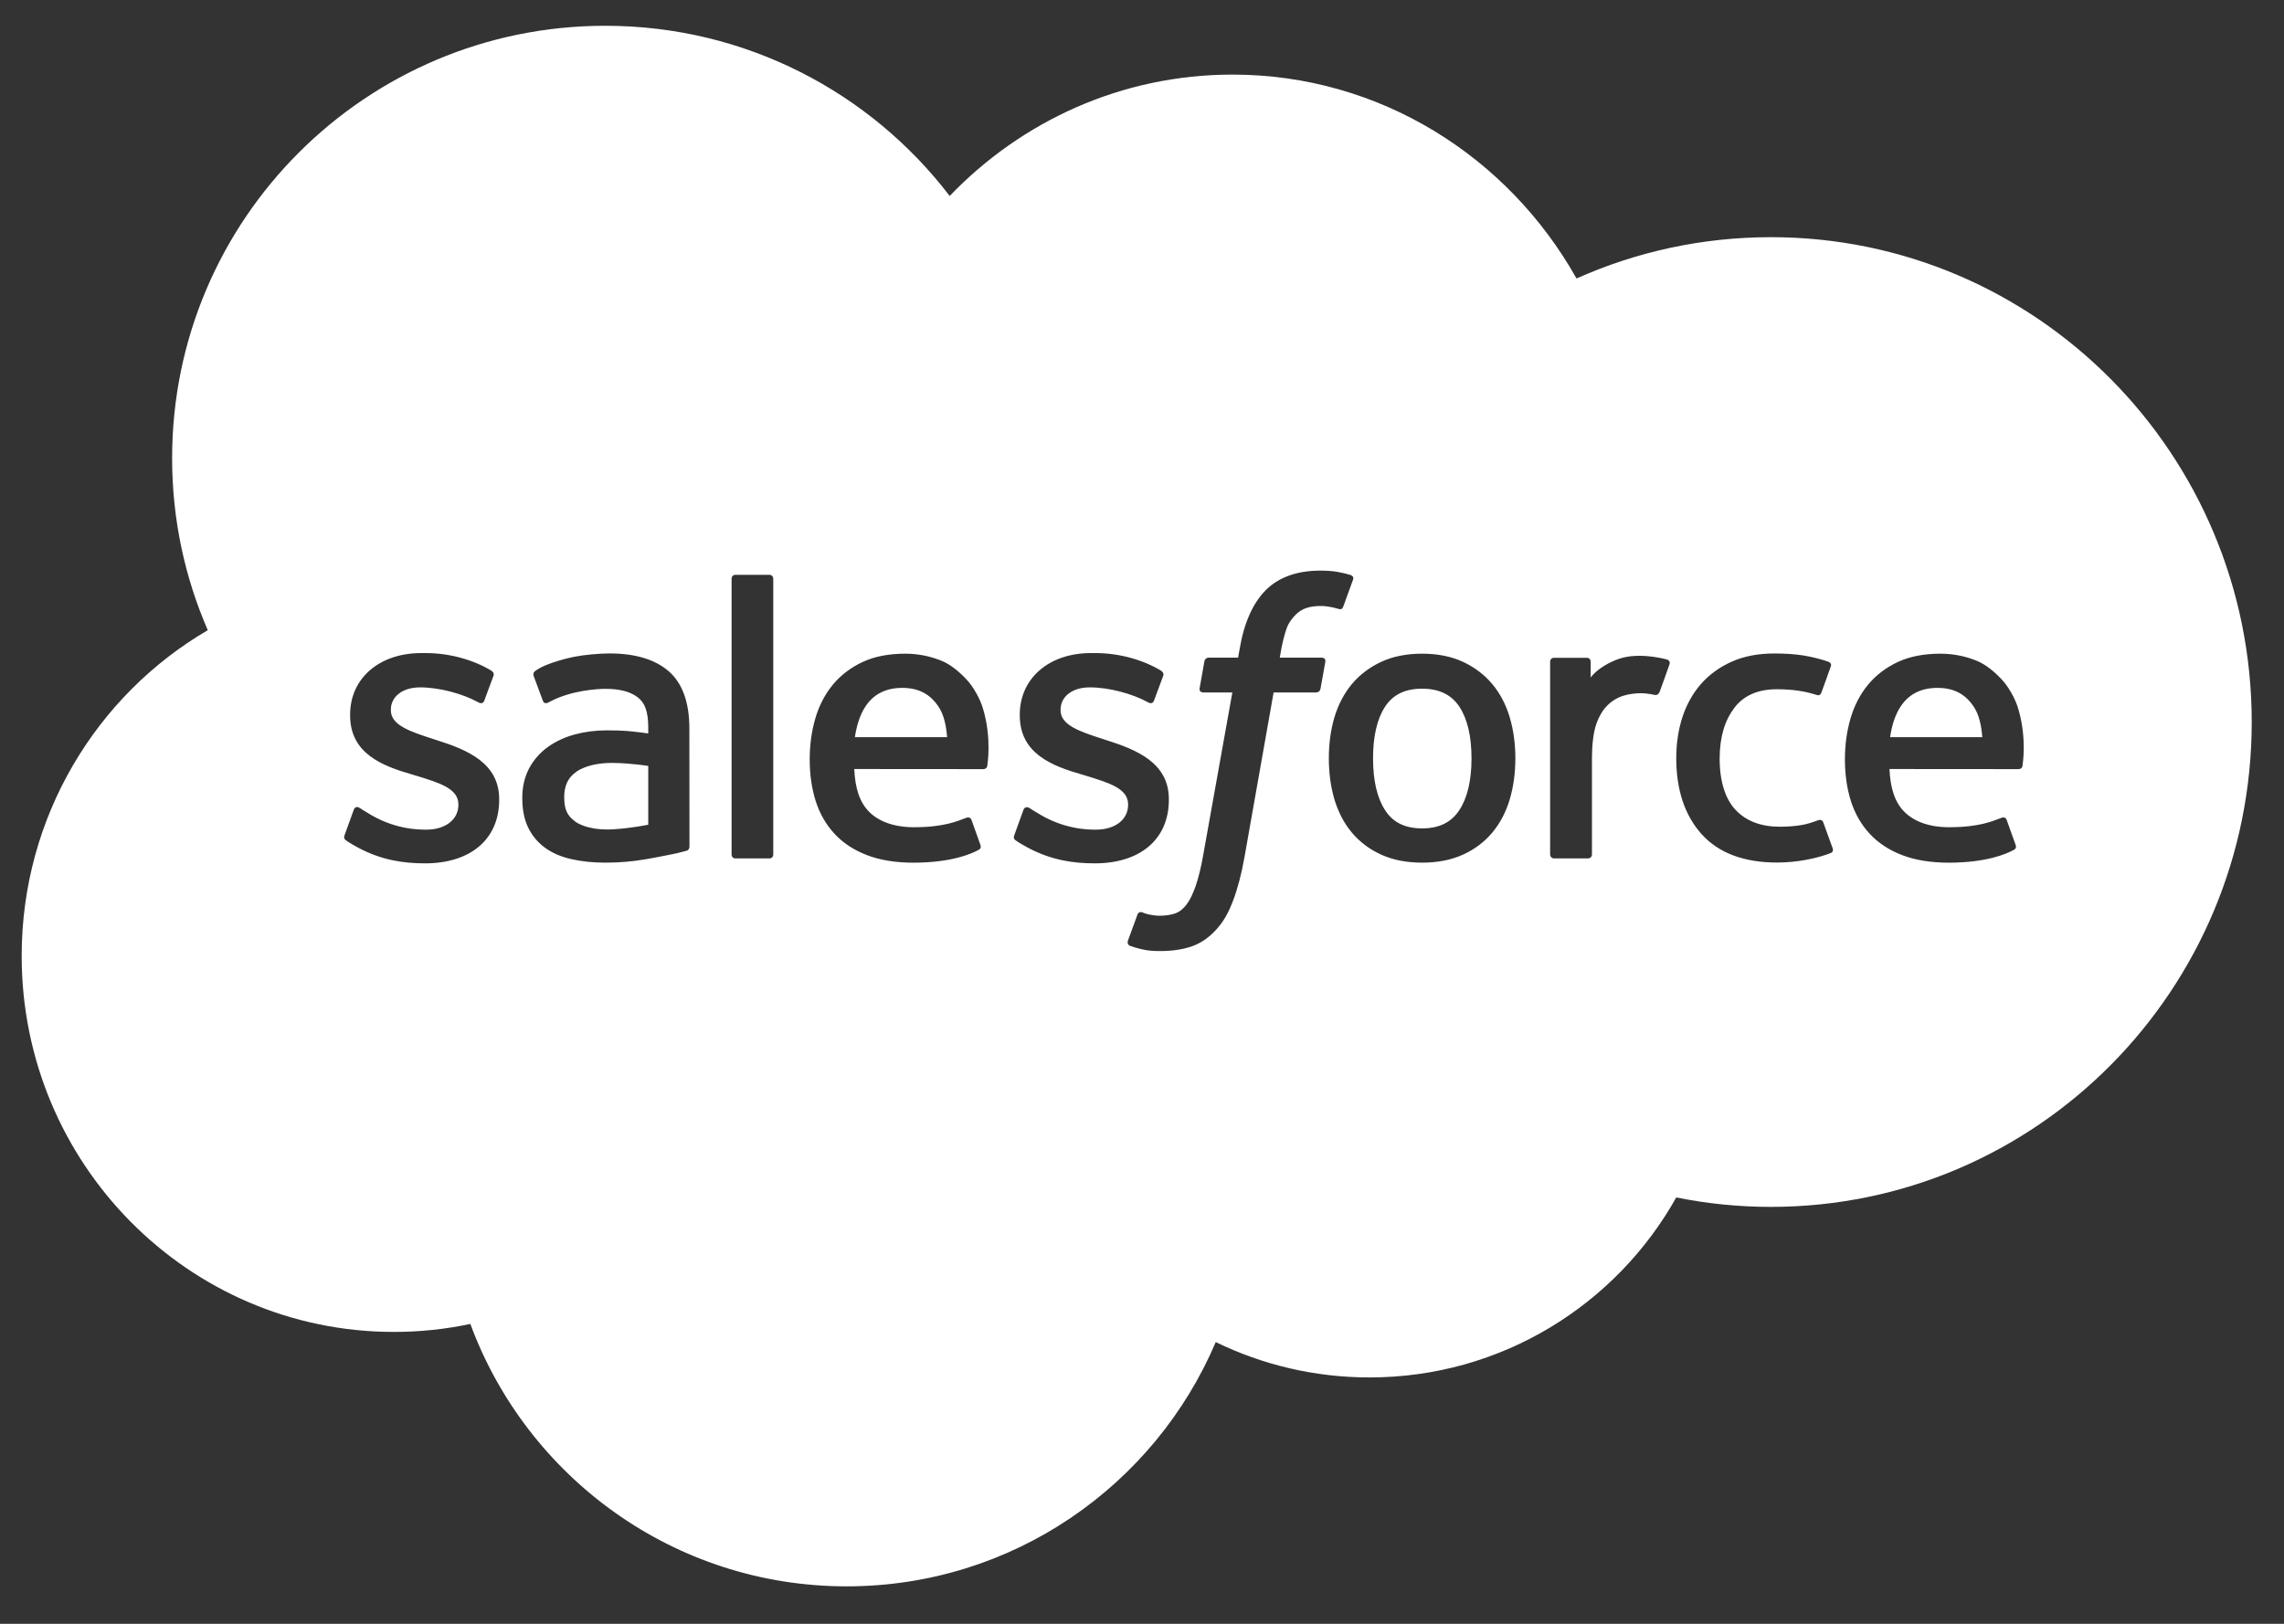 <svg width="45" height="32" viewBox="0 0 45 32" fill="none" xmlns="http://www.w3.org/2000/svg">
<rect x="0" y="0" width="45" height="32" fill="#333333" stroke="none"/>
<path d="M11.925 0.508C14.693 0.508 17.152 1.823 18.711 3.862C20.128 2.385 22.101 1.47 24.283 1.47C27.183 1.47 29.713 3.087 31.061 5.488C32.232 4.965 33.528 4.674 34.892 4.674C40.123 4.674 44.364 8.952 44.364 14.229C44.364 19.506 40.123 23.784 34.892 23.784C34.254 23.784 33.63 23.72 33.026 23.598C31.84 25.715 29.578 27.145 26.983 27.145C25.896 27.145 24.868 26.894 23.953 26.448C22.75 29.278 19.948 31.262 16.681 31.262C13.279 31.262 10.38 29.109 9.267 26.091C8.781 26.194 8.277 26.248 7.76 26.248C3.71 26.248 0.427 22.93 0.427 18.838C0.427 16.095 1.902 13.7 4.094 12.419C3.642 11.381 3.391 10.235 3.391 9.03C3.391 4.323 7.212 0.508 11.925 0.508ZM26.015 11.245C25.554 11.245 25.191 11.376 24.936 11.632C24.683 11.888 24.51 12.276 24.424 12.788L24.393 12.96H23.814C23.814 12.96 23.744 12.957 23.729 13.034L23.635 13.564C23.628 13.614 23.65 13.646 23.717 13.646H24.28L23.709 16.833C23.665 17.09 23.613 17.3 23.557 17.461C23.501 17.618 23.446 17.737 23.379 17.823C23.314 17.906 23.252 17.967 23.146 18.003C23.058 18.032 22.957 18.046 22.846 18.046C22.785 18.046 22.703 18.036 22.642 18.023C22.582 18.011 22.55 17.998 22.504 17.979C22.504 17.979 22.439 17.954 22.412 18.02C22.392 18.074 22.242 18.486 22.223 18.537C22.206 18.588 22.231 18.627 22.263 18.639C22.338 18.666 22.394 18.683 22.496 18.707C22.637 18.741 22.757 18.742 22.869 18.742C23.103 18.742 23.317 18.709 23.494 18.645C23.672 18.581 23.827 18.469 23.965 18.317C24.113 18.154 24.206 17.982 24.295 17.747C24.383 17.516 24.459 17.228 24.519 16.892L25.093 13.646H25.932C25.932 13.646 26.003 13.648 26.017 13.571L26.112 13.042C26.118 12.991 26.097 12.96 26.029 12.96H25.215C25.219 12.942 25.256 12.655 25.349 12.385C25.389 12.271 25.464 12.178 25.527 12.114C25.59 12.051 25.662 12.007 25.741 11.981C25.822 11.955 25.914 11.942 26.015 11.942C26.091 11.942 26.167 11.951 26.224 11.963C26.302 11.98 26.333 11.988 26.354 11.995C26.437 12.02 26.448 11.995 26.465 11.955L26.659 11.421C26.679 11.363 26.63 11.339 26.612 11.332C26.531 11.307 26.457 11.29 26.361 11.272C26.263 11.254 26.146 11.245 26.015 11.245ZM8.388 12.87L8.298 12.87C7.473 12.87 6.898 13.368 6.898 14.083V14.098C6.898 14.851 7.533 15.095 8.128 15.265L8.224 15.294C8.658 15.428 9.031 15.542 9.031 15.848V15.863C9.031 16.142 8.788 16.35 8.397 16.35C8.244 16.35 7.759 16.347 7.236 16.015C7.172 15.979 7.135 15.952 7.087 15.922C7.061 15.906 6.996 15.878 6.968 15.963L6.79 16.456C6.763 16.528 6.801 16.543 6.809 16.556C6.892 16.616 6.976 16.659 7.06 16.707C7.508 16.945 7.932 17.014 8.374 17.014C9.275 17.014 9.835 16.535 9.835 15.763V15.748C9.835 15.035 9.203 14.776 8.611 14.588L8.534 14.563C8.087 14.418 7.701 14.293 7.701 13.999V13.983C7.701 13.732 7.926 13.546 8.276 13.546C8.664 13.546 9.124 13.675 9.421 13.839C9.421 13.839 9.508 13.896 9.54 13.811C9.558 13.766 9.708 13.362 9.723 13.318C9.74 13.27 9.71 13.235 9.68 13.216C9.341 13.011 8.873 12.87 8.388 12.87ZM21.583 12.87L21.493 12.87C20.668 12.87 20.092 13.368 20.092 14.083V14.098C20.092 14.851 20.727 15.095 21.323 15.265L21.418 15.294C21.852 15.428 22.226 15.542 22.226 15.848V15.863C22.226 16.142 21.983 16.35 21.591 16.35C21.439 16.35 20.954 16.347 20.43 16.015C20.367 15.979 20.329 15.953 20.282 15.922C20.265 15.912 20.189 15.882 20.163 15.963L19.985 16.456C19.957 16.528 19.995 16.543 20.004 16.556C20.086 16.616 20.17 16.659 20.255 16.707C20.703 16.945 21.126 17.014 21.569 17.014C22.47 17.014 23.029 16.535 23.029 15.763V15.748C23.029 15.035 22.398 14.776 21.805 14.588L21.728 14.563C21.281 14.418 20.896 14.293 20.896 13.999V13.983C20.896 13.732 21.121 13.546 21.47 13.546C21.858 13.546 22.319 13.675 22.616 13.839C22.616 13.839 22.703 13.896 22.735 13.811C22.752 13.766 22.902 13.362 22.918 13.318C22.935 13.27 22.905 13.235 22.874 13.216C22.535 13.011 22.067 12.87 21.583 12.87ZM17.837 12.882C17.52 12.882 17.231 12.935 16.997 13.045C16.762 13.155 16.565 13.305 16.41 13.492C16.256 13.679 16.139 13.901 16.065 14.153C15.991 14.405 15.953 14.678 15.953 14.966C15.953 15.26 15.992 15.534 16.069 15.78C16.147 16.027 16.271 16.246 16.438 16.427C16.605 16.609 16.821 16.752 17.079 16.851C17.335 16.95 17.646 17.001 18.003 17.001C18.738 16.998 19.126 16.834 19.285 16.746C19.314 16.73 19.341 16.703 19.307 16.624L19.141 16.158C19.115 16.088 19.044 16.114 19.044 16.114C18.862 16.181 18.604 16.303 17.999 16.302C17.604 16.301 17.311 16.184 17.128 16.002C16.94 15.816 16.848 15.542 16.831 15.155L19.378 15.157C19.378 15.157 19.445 15.156 19.452 15.091C19.454 15.063 19.54 14.568 19.376 13.994C19.312 13.753 19.154 13.509 19.05 13.398C18.886 13.222 18.726 13.098 18.567 13.029C18.359 12.941 18.11 12.882 17.837 12.882ZM38.233 12.882C37.915 12.882 37.627 12.935 37.393 13.045C37.158 13.155 36.961 13.305 36.806 13.492C36.651 13.679 36.535 13.901 36.461 14.153C36.387 14.405 36.349 14.678 36.349 14.966C36.349 15.26 36.388 15.534 36.465 15.78C36.543 16.027 36.666 16.246 36.834 16.427C37.001 16.609 37.217 16.752 37.475 16.851C37.731 16.95 38.042 17.001 38.399 17.001C39.134 16.998 39.522 16.834 39.681 16.746C39.71 16.73 39.737 16.703 39.703 16.624L39.536 16.158C39.511 16.088 39.441 16.114 39.441 16.114C39.258 16.181 38.999 16.303 38.395 16.302C38 16.301 37.707 16.184 37.524 16.002C37.336 15.816 37.244 15.542 37.227 15.155L39.774 15.157C39.774 15.157 39.841 15.156 39.848 15.091C39.85 15.063 39.936 14.568 39.772 13.994C39.708 13.753 39.55 13.509 39.446 13.398C39.282 13.222 39.122 13.098 38.963 13.029C38.755 12.941 38.506 12.882 38.233 12.882ZM12.008 12.877C11.817 12.877 11.509 12.904 11.325 12.941C11.325 12.941 10.769 13.048 10.54 13.227C10.54 13.227 10.49 13.259 10.517 13.329L10.697 13.813C10.72 13.876 10.781 13.854 10.781 13.854C10.781 13.854 10.8 13.847 10.823 13.834C11.255 13.599 11.788 13.577 11.908 13.575L11.932 13.575C12.208 13.575 12.419 13.63 12.562 13.74C12.701 13.846 12.772 14.007 12.772 14.346V14.454C12.553 14.423 12.352 14.405 12.352 14.405C12.248 14.397 12.115 14.393 11.954 14.393C11.736 14.393 11.525 14.42 11.327 14.473C11.128 14.527 10.949 14.61 10.795 14.72C10.641 14.831 10.516 14.972 10.426 15.14C10.336 15.308 10.29 15.506 10.29 15.727C10.29 15.953 10.329 16.148 10.406 16.309C10.484 16.47 10.596 16.603 10.739 16.707C10.88 16.81 11.055 16.886 11.258 16.931C11.457 16.977 11.684 17 11.932 17C12.193 17 12.453 16.979 12.705 16.936L12.79 16.921L12.964 16.889C13.135 16.857 13.29 16.825 13.347 16.812C13.431 16.792 13.525 16.766 13.525 16.766C13.588 16.75 13.584 16.683 13.584 16.683L13.582 14.354C13.582 13.843 13.446 13.465 13.177 13.23C12.91 12.996 12.516 12.877 12.008 12.877ZM28.019 12.882C27.713 12.882 27.442 12.936 27.212 13.043C26.982 13.151 26.788 13.298 26.634 13.482C26.481 13.666 26.366 13.887 26.291 14.136C26.218 14.384 26.181 14.656 26.181 14.944C26.181 15.233 26.218 15.505 26.291 15.753C26.366 16.002 26.48 16.223 26.634 16.407C26.788 16.59 26.982 16.738 27.212 16.842C27.442 16.947 27.713 17 28.019 17C28.323 17 28.595 16.947 28.825 16.842C29.055 16.738 29.249 16.59 29.402 16.407C29.556 16.223 29.671 16.003 29.745 15.753C29.819 15.505 29.856 15.232 29.856 14.944C29.856 14.656 29.819 14.384 29.745 14.136C29.671 13.886 29.556 13.666 29.402 13.482C29.249 13.298 29.055 13.151 28.825 13.043C28.595 12.936 28.323 12.882 28.019 12.882ZM34.959 12.878C34.643 12.878 34.361 12.931 34.12 13.039C33.88 13.146 33.676 13.294 33.514 13.478C33.353 13.662 33.23 13.882 33.148 14.131C33.067 14.38 33.026 14.653 33.026 14.941C33.026 15.565 33.194 16.07 33.526 16.439C33.859 16.809 34.359 16.998 35.012 16.998C35.397 16.998 35.793 16.92 36.077 16.808C36.077 16.808 36.131 16.781 36.108 16.718L35.923 16.208C35.898 16.135 35.827 16.162 35.827 16.162C35.718 16.204 35.601 16.243 35.477 16.262C35.352 16.282 35.213 16.292 35.065 16.292C34.7 16.292 34.411 16.184 34.204 15.97C33.996 15.755 33.88 15.409 33.881 14.941C33.883 14.515 33.985 14.194 34.17 13.95C34.353 13.708 34.632 13.583 35.005 13.583C35.315 13.583 35.552 13.619 35.8 13.697C35.8 13.697 35.859 13.723 35.887 13.645C35.953 13.462 36.002 13.331 36.072 13.13C36.092 13.074 36.043 13.049 36.026 13.042C35.928 13.004 35.698 12.942 35.524 12.916C35.361 12.891 35.171 12.878 34.959 12.878ZM31.771 13.034C31.613 13.105 31.438 13.22 31.34 13.351V13.041C31.34 12.998 31.31 12.963 31.267 12.963H30.614C30.572 12.963 30.541 12.998 30.541 13.041V16.84C30.541 16.882 30.576 16.917 30.619 16.917H31.288C31.33 16.917 31.365 16.882 31.365 16.84V14.942C31.365 14.687 31.393 14.433 31.449 14.274C31.504 14.116 31.579 13.989 31.672 13.899C31.765 13.808 31.871 13.745 31.987 13.71C32.105 13.673 32.236 13.661 32.329 13.661C32.462 13.661 32.608 13.696 32.608 13.696C32.657 13.701 32.685 13.671 32.701 13.627C32.745 13.511 32.869 13.162 32.893 13.092C32.912 13.035 32.871 13.007 32.854 13.001C32.811 12.984 32.595 12.938 32.428 12.928C32.108 12.908 31.93 12.962 31.771 13.034ZM15.162 11.328H14.486C14.444 11.328 14.414 11.362 14.414 11.405V16.84C14.414 16.882 14.444 16.917 14.486 16.917H15.162C15.204 16.917 15.235 16.882 15.235 16.84V11.405C15.235 11.362 15.204 11.328 15.162 11.328ZM12.081 15.035C12.446 15.04 12.772 15.094 12.772 15.094V16.252H12.773C12.773 16.252 12.449 16.321 12.085 16.343C11.567 16.374 11.337 16.194 11.338 16.194C11.239 16.115 11.225 16.095 11.191 16.043C11.141 15.965 11.116 15.854 11.116 15.712C11.116 15.488 11.19 15.327 11.343 15.219C11.341 15.22 11.562 15.028 12.081 15.035ZM28.019 13.572C28.353 13.572 28.593 13.688 28.752 13.925C28.911 14.166 28.992 14.509 28.992 14.944C28.992 15.381 28.911 15.724 28.751 15.967C28.593 16.207 28.353 16.325 28.019 16.325C27.684 16.325 27.445 16.208 27.29 15.967C27.132 15.725 27.052 15.381 27.052 14.944C27.052 14.509 27.132 14.166 27.29 13.925C27.445 13.688 27.684 13.572 28.019 13.572ZM38.173 13.556C38.507 13.556 38.728 13.688 38.887 13.926C38.992 14.083 39.037 14.293 39.056 14.527H37.239C37.275 14.284 37.342 14.083 37.445 13.926C37.601 13.687 37.839 13.556 38.173 13.556ZM17.777 13.556C18.111 13.556 18.332 13.688 18.491 13.926C18.596 14.083 18.642 14.293 18.66 14.527H16.843C16.88 14.284 16.946 14.083 17.049 13.926C17.205 13.687 17.443 13.556 17.777 13.556Z" fill="white"/>
</svg>
